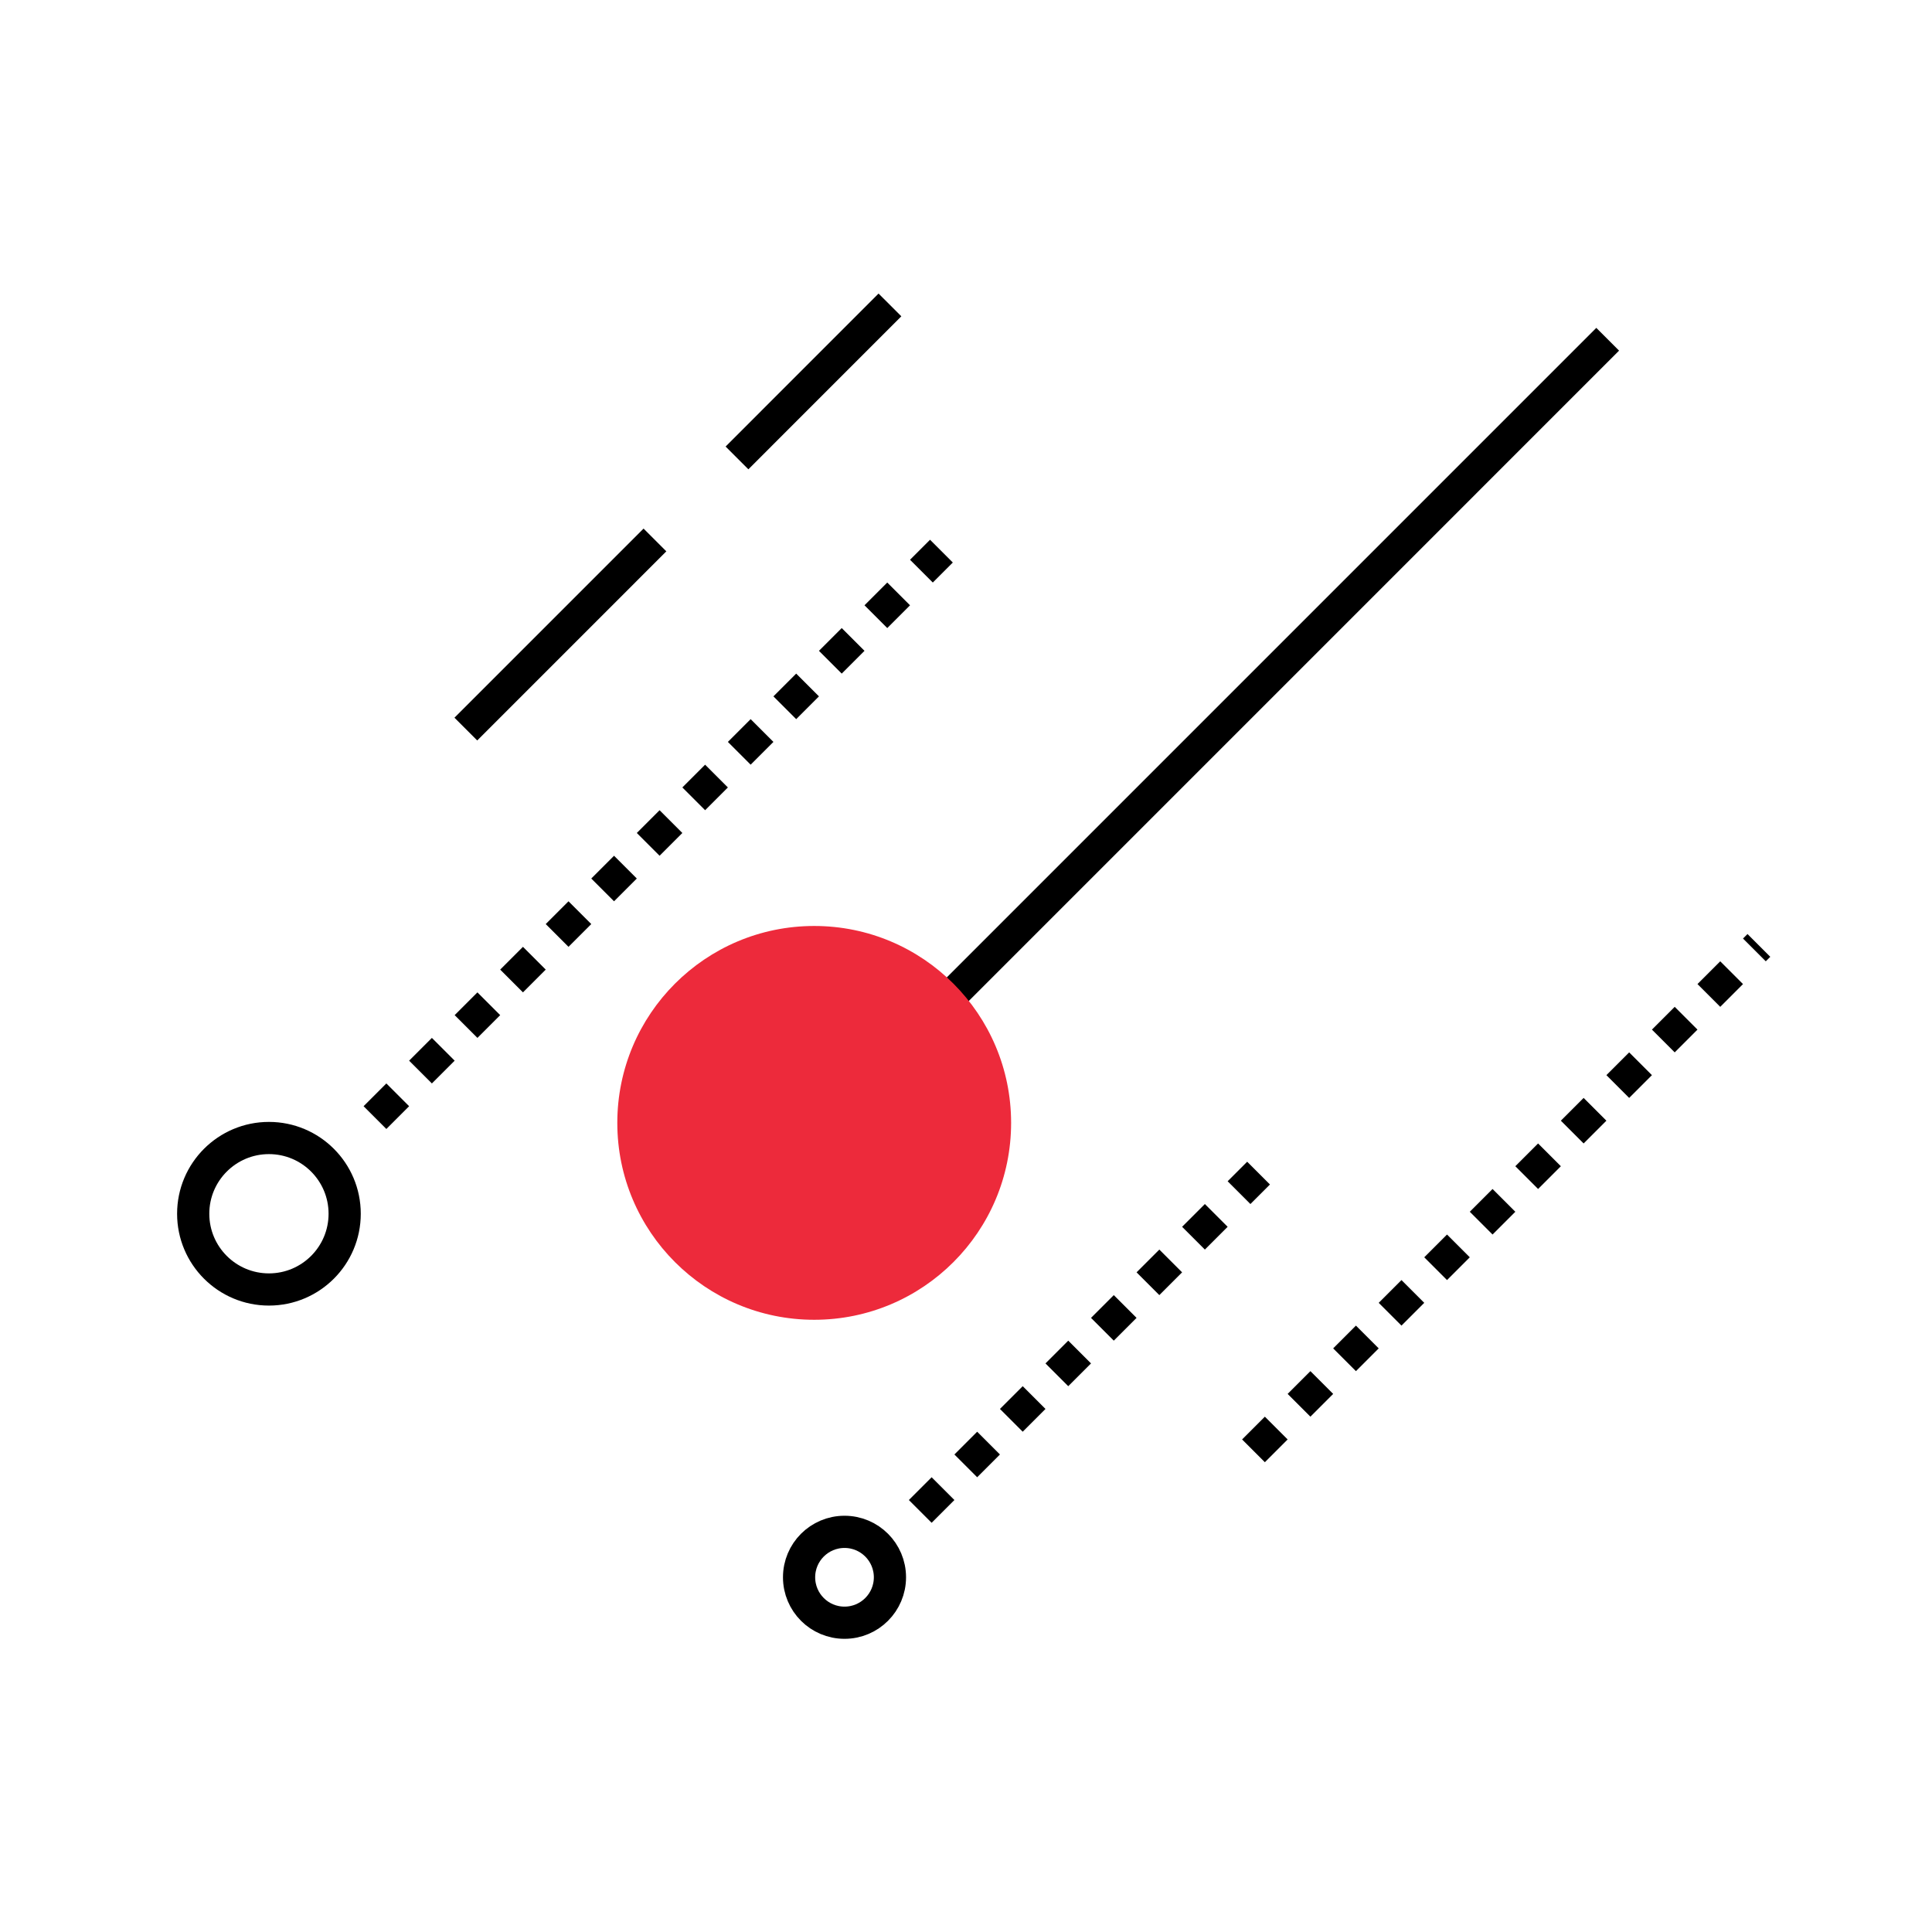 <?xml version="1.0" encoding="UTF-8"?>
<svg width="60px" height="60px" viewBox="0 0 60 60" version="1.1" xmlns="http://www.w3.org/2000/svg" xmlns:xlink="http://www.w3.org/1999/xlink">
    <title>Group 8</title>
    <g id="页面-1" stroke="none" stroke-width="1" fill="none" fill-rule="evenodd">
        <g id="画板" transform="translate(-956, -795)">
            <g id="Group-8" transform="translate(956, 795)">
                <polygon id="Rectangle-2" fill="#FF6666" opacity="0" points="0 0 60 0 60 60 0 60"></polygon>
                <g id="动效设计" transform="translate(6, 9)">
                    <line x1="22.579" y1="22.886" x2="43.928" y2="1.536" id="Path-13" stroke="#000000"></line>
                    <path d="M8.467,13.642 L14.34,7.769 M16.888,5.221 L21.638,0.47" id="Path-13-Copy-3" stroke="#000000"></path>
                    <line x1="5.645" y1="25.708" x2="23.237" y2="8.116" id="Path-13-Copy" stroke="#000000" stroke-dasharray="1"></line>
                    <line x1="22.579" y1="37.938" x2="33.086" y2="27.432" id="Path-13-Copy-2" stroke="#000000" stroke-dasharray="1"></line>
                    <line x1="32.928" y1="36.057" x2="48.624" y2="20.361" id="Path-13-Copy-4" stroke="#000000" stroke-dasharray="1"></line>
                    <circle id="Oval-2" fill="#ED2A3B" cx="19.286" cy="25.872" r="6.115"></circle>
                    <circle id="Oval-2-Copy" stroke="#000000" cx="2.352" cy="28.694" r="2.352"></circle>
                    <circle id="Oval-2-Copy-2" stroke="#000000" cx="20.227" cy="39.984" r="1.411"></circle>
                </g>
            </g>
        </g>
    </g>
</svg>